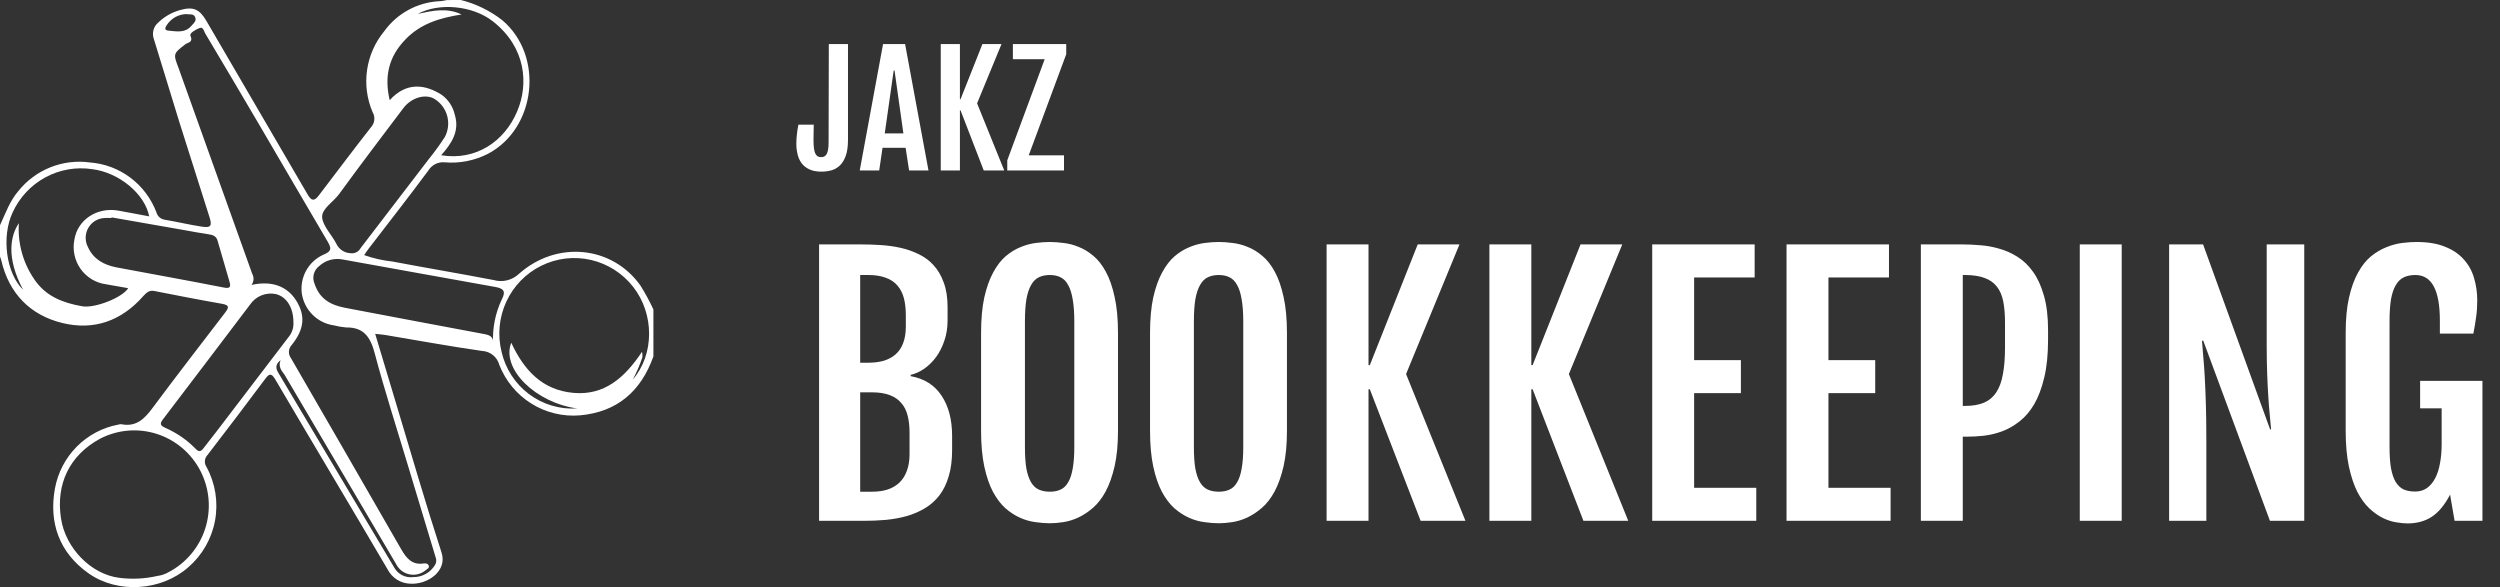 <svg width="264" height="62" viewBox="0 0 264 62" fill="none" xmlns="http://www.w3.org/2000/svg">
<rect x="0" y="0" width="264" height="62" fill="#333333" stroke="none"/>
<path d="M48.668 0C50.257 0.399 51.746 1.126 53.041 2.135C57.472 5.872 56.64 13.574 51.504 16.254C50.094 16.971 48.513 17.278 46.94 17.14C46.602 17.111 46.263 17.178 45.96 17.332C45.658 17.487 45.404 17.724 45.228 18.015C43.15 20.818 41.019 23.535 38.91 26.284C38.767 26.471 38.64 26.673 38.454 26.94C39.421 27.282 40.424 27.509 41.444 27.618C45 28.291 48.567 28.889 52.124 29.572C52.59 29.706 53.083 29.716 53.555 29.6C54.026 29.484 54.459 29.246 54.811 28.91C58.807 25.366 64.648 25.958 67.627 30.148C68.137 30.962 68.595 31.807 69 32.678V37.637C67.686 41.32 65.178 43.509 61.24 43.861C59.439 44.013 57.638 43.575 56.103 42.613C54.569 41.652 53.383 40.217 52.723 38.523C52.613 38.119 52.38 37.759 52.055 37.496C51.73 37.233 51.331 37.081 50.915 37.061C47.502 36.575 44.109 35.945 40.712 35.379C40.389 35.321 40.055 35.305 39.62 35.257C40.378 37.776 41.094 40.173 41.815 42.569C43.405 47.833 44.926 53.123 46.627 58.348C47.269 60.307 45.133 61.764 43.299 61.636C42.807 61.619 42.33 61.471 41.914 61.206C41.499 60.941 41.161 60.571 40.935 60.131C37.007 53.432 33.016 46.786 29.078 40.082C28.67 39.394 28.452 39.42 28.018 39.997C25.998 42.703 23.974 45.372 21.917 48.041C21.755 48.208 21.655 48.426 21.636 48.659C21.616 48.892 21.678 49.125 21.811 49.317C22.745 51.038 23.063 53.032 22.709 54.961C22.356 56.891 21.354 58.639 19.871 59.912C17.046 62.4 12.45 62.731 9.355 60.547C6.26 58.364 5.147 55.21 5.799 51.596C6.104 49.918 6.908 48.374 8.104 47.167C9.301 45.96 10.833 45.148 12.498 44.838C12.596 44.806 12.698 44.792 12.8 44.795C14.39 45.121 15.276 44.214 16.145 43.034C18.631 39.687 21.201 36.378 23.74 33.057C24.18 32.486 24.27 32.219 23.412 32.075C21.026 31.659 18.641 31.189 16.272 30.725C15.742 30.618 15.429 30.949 15.138 31.259C12.827 33.89 9.922 34.931 6.562 34.104C3.201 33.276 0.949 31.002 0.133 27.485C0.101 27.351 0.042 27.223 0 27.09V23.785C0.578 22.547 1.018 21.25 1.935 20.177C2.83 19.06 3.997 18.195 5.322 17.666C6.648 17.137 8.086 16.961 9.498 17.156C11.043 17.272 12.524 17.828 13.767 18.761C15.009 19.692 15.963 20.962 16.516 22.419C16.568 22.617 16.676 22.796 16.826 22.934C16.977 23.073 17.163 23.164 17.364 23.198C18.673 23.412 19.972 23.732 21.286 23.93C22.256 24.084 22.421 23.876 22.129 22.948C21.069 19.601 20.009 16.265 18.949 12.923C18.055 10.001 17.157 7.076 16.256 4.148C16.139 3.842 16.12 3.507 16.202 3.19C16.283 2.873 16.462 2.59 16.712 2.381C17.354 1.76 18.139 1.309 18.997 1.068C20.412 0.662 21.069 0.961 21.806 2.226C25.375 8.329 28.936 14.435 32.491 20.546C32.92 21.287 33.223 21.218 33.668 20.636C35.539 18.186 37.378 15.731 39.291 13.291C39.439 13.081 39.523 12.831 39.532 12.573C39.542 12.316 39.477 12.06 39.344 11.839C38.747 10.44 38.545 8.902 38.763 7.394C38.98 5.887 39.607 4.469 40.574 3.299C41.248 2.364 42.122 1.594 43.131 1.046C44.14 0.497 45.259 0.183 46.405 0.128C46.675 0.128 46.935 0.048 47.21 0.005L48.668 0ZM16.617 60.82C17.025 60.77 17.419 60.639 17.777 60.435C18.697 59.959 19.515 59.304 20.183 58.509C20.852 57.715 21.359 56.795 21.675 55.803C21.99 54.811 22.109 53.766 22.024 52.727C21.938 51.689 21.651 50.678 21.178 49.752C20.704 48.825 20.054 48.002 19.265 47.328C18.476 46.655 17.562 46.145 16.577 45.827C15.592 45.509 14.555 45.389 13.524 45.475C12.493 45.561 11.489 45.851 10.569 46.327C7.33 48.078 5.878 51.131 6.445 54.772C6.933 57.905 9.625 60.644 12.583 61.017C13.929 61.19 15.294 61.123 16.617 60.82ZM29.629 38.022C28.882 38.646 29.242 39.121 29.523 39.591C33.551 46.352 37.576 53.114 41.597 59.875C41.787 60.241 42.084 60.54 42.448 60.731C42.812 60.922 43.225 60.996 43.633 60.942C44.096 60.95 44.554 60.834 44.959 60.607C45.365 60.381 45.704 60.051 45.944 59.651C46.013 59.534 46.056 59.402 46.067 59.266C46.078 59.13 46.057 58.993 46.007 58.866C45.018 55.564 44.025 52.27 43.028 48.986C41.862 45.1 40.611 41.24 39.572 37.317C39.122 35.604 38.422 34.547 36.546 34.579C36.104 34.54 35.666 34.465 35.237 34.355C34.386 34.232 33.598 33.834 32.99 33.222C32.382 32.61 31.988 31.817 31.866 30.96C31.766 30.132 31.93 29.294 32.334 28.567C32.738 27.84 33.361 27.261 34.113 26.913C35.099 26.529 34.988 26.166 34.558 25.44C32.2 21.448 29.878 17.433 27.53 13.435C25.587 10.122 23.629 6.813 21.657 3.507C21.525 3.283 21.472 2.786 21.037 2.973C20.602 3.16 19.977 3.507 20.115 3.785C20.433 4.489 19.797 4.5 19.585 4.665C18.281 5.679 18.265 5.658 18.89 7.27C18.928 7.366 18.954 7.468 18.991 7.564C21.535 14.681 24.083 21.798 26.634 28.915C26.737 29.097 26.784 29.306 26.77 29.514C26.756 29.723 26.681 29.923 26.555 30.09C28.712 29.604 30.371 30.234 31.325 31.814C32.279 33.394 32.109 34.808 30.795 36.442C30.624 36.625 30.523 36.863 30.51 37.114C30.496 37.365 30.571 37.613 30.721 37.813C34.608 44.525 38.486 51.247 42.355 57.98C42.912 58.946 43.505 59.693 44.746 59.501C44.936 59.474 45.196 59.501 45.276 59.741C45.355 59.982 45.111 60.094 44.947 60.217C44.711 60.415 44.434 60.557 44.136 60.632C43.838 60.707 43.527 60.712 43.227 60.649C42.926 60.585 42.644 60.453 42.401 60.264C42.158 60.074 41.961 59.832 41.825 59.555C37.903 52.9 33.979 46.242 30.053 39.58C29.746 39.159 29.353 38.748 29.629 38.022ZM66.822 40.082C69.122 37.413 69.106 33.143 66.859 30.287C65.739 28.856 64.166 27.854 62.402 27.449C60.638 27.043 58.789 27.259 57.164 28.06C55.539 28.861 54.235 30.198 53.47 31.85C52.706 33.501 52.526 35.367 52.961 37.136C53.367 38.929 54.395 40.518 55.86 41.617C57.325 42.716 59.131 43.252 60.954 43.13C56.592 42.553 52.898 38.956 53.989 36.191C55.325 39.068 57.239 41.182 60.53 41.486C63.822 41.79 65.974 39.885 67.802 37.141C67.837 37.334 67.85 37.532 67.839 37.728C67.565 38.539 67.224 39.327 66.822 40.082ZM41.152 10.58C42.933 8.594 44.947 8.93 46.643 10.014C47.346 10.522 47.838 11.272 48.026 12.122C48.556 13.841 47.693 15.149 46.585 16.393C50.247 16.996 53.279 14.946 54.62 11.743C55.834 8.882 55.558 4.996 52.034 2.242C49.882 0.566 46.33 0.267 44.115 1.468C45.652 1.132 47.184 0.779 48.742 1.527C46.505 1.884 44.417 2.471 42.785 4.196C41.067 5.984 40.558 8.039 41.152 10.58ZM15.758 22.857C15.291 20.46 12.578 18.229 9.758 17.866C8.055 17.604 6.313 17.906 4.795 18.727C3.277 19.548 2.064 20.844 1.341 22.419C0.127 24.981 0.652 28.872 2.438 30.591C0.631 27.223 1.097 24.875 1.993 23.567C1.854 25.648 2.414 27.716 3.583 29.438C4.823 31.317 6.652 31.979 8.671 32.342C10.018 32.582 12.959 31.408 13.537 30.431L11.2 30.02C10.663 29.949 10.146 29.768 9.683 29.487C9.219 29.206 8.818 28.831 8.504 28.387C8.191 27.942 7.972 27.437 7.861 26.904C7.75 26.37 7.75 25.819 7.86 25.285C8.194 23.22 10.219 21.864 12.45 22.232C13.521 22.419 14.587 22.638 15.758 22.851V22.857ZM52.071 36.297C51.983 34.674 52.304 33.055 53.004 31.59C53.454 30.725 53.136 30.453 52.304 30.303C46.945 29.358 41.576 28.36 36.207 27.405C35.769 27.313 35.315 27.327 34.883 27.445C34.452 27.563 34.053 27.781 33.721 28.082C33.435 28.293 33.23 28.596 33.139 28.941C33.048 29.286 33.078 29.652 33.223 29.977C33.753 31.579 34.924 32.209 36.403 32.497C41.295 33.42 46.182 34.36 51.08 35.267C51.726 35.379 52.14 35.561 52.071 36.297ZM30.986 34.029C30.986 32.561 30.323 31.36 29.141 31.056C28.623 30.946 28.084 30.995 27.594 31.197C27.103 31.398 26.684 31.744 26.39 32.187C23.322 36.228 20.269 40.274 17.189 44.304C16.776 44.838 17.056 44.993 17.486 45.196C18.677 45.717 19.757 46.466 20.666 47.4C21.016 47.769 21.233 47.667 21.482 47.342C21.922 46.776 22.373 46.21 22.807 45.639C25.369 42.287 27.926 38.936 30.477 35.588C30.84 35.153 31.022 34.595 30.986 34.029ZM37.018 26.737C37.227 26.77 37.442 26.736 37.632 26.641C37.822 26.545 37.978 26.392 38.078 26.204C40.456 23.097 42.834 19.992 45.212 16.889C45.838 16.118 46.424 15.315 46.966 14.482C47.328 13.809 47.424 13.025 47.235 12.284C47.046 11.544 46.587 10.903 45.949 10.489C45 9.854 43.458 10.27 42.588 11.428C40.315 14.439 38.03 17.444 35.804 20.503C35.178 21.352 33.959 22.045 34.018 22.953C34.076 23.86 35.078 24.837 35.555 25.814C35.697 26.084 35.907 26.311 36.163 26.473C36.42 26.635 36.715 26.726 37.018 26.737ZM11.772 22.953V23.022C11.534 23.009 11.295 23.009 11.056 23.022C10.704 23.034 10.361 23.135 10.058 23.317C9.755 23.499 9.504 23.756 9.326 24.063C9.149 24.37 9.053 24.717 9.046 25.072C9.039 25.427 9.121 25.778 9.286 26.091C9.875 27.378 10.95 27.96 12.254 28.227C16.039 28.942 19.834 29.614 23.618 30.362C24.36 30.511 24.382 30.25 24.223 29.705L22.982 25.435C22.834 24.901 22.452 24.8 21.965 24.73C21.154 24.613 20.348 24.458 19.542 24.314L11.772 22.953ZM19.723 1.484C19.299 1.489 18.882 1.6 18.511 1.806C18.14 2.013 17.826 2.31 17.597 2.669C17.417 2.946 17.348 3.203 17.788 3.235C18.657 3.315 19.548 3.518 20.237 2.701C20.465 2.439 20.767 2.221 20.613 1.826C20.459 1.431 20.067 1.532 19.723 1.505V1.484Z" fill="white"/>
<path d="M86.742 18.125C86.242 18.125 85.823 18.047 85.484 17.891C85.146 17.734 84.872 17.523 84.664 17.258C84.461 16.987 84.315 16.672 84.227 16.312C84.138 15.953 84.094 15.573 84.094 15.172C84.094 14.891 84.112 14.575 84.148 14.227C84.185 13.872 84.24 13.518 84.312 13.164H85.93L85.906 14.789C85.906 15.133 85.922 15.422 85.953 15.656C85.984 15.885 86.031 16.07 86.094 16.211C86.162 16.346 86.245 16.445 86.344 16.508C86.448 16.565 86.573 16.594 86.719 16.594C86.838 16.594 86.945 16.57 87.039 16.523C87.138 16.477 87.221 16.396 87.289 16.281C87.357 16.162 87.409 16.003 87.445 15.805C87.482 15.602 87.5 15.349 87.5 15.047L87.523 4.656H89.547V14.766C89.547 15.453 89.469 16.016 89.312 16.453C89.156 16.891 88.945 17.234 88.68 17.484C88.419 17.729 88.12 17.898 87.781 17.992C87.448 18.081 87.102 18.125 86.742 18.125ZM93.25 4.656H95.578L98.047 18H96L95.633 15.609H93.195L92.844 18H90.789L93.25 4.656ZM95.398 14.086L94.461 7.438H94.375L93.43 14.086H95.398ZM99.344 4.656H101.367V10.484H101.43L103.742 4.656H105.758L103.18 10.914L106.047 18H103.883L101.43 11.648H101.367V18L99.344 18V4.656ZM106.367 16.93L110.32 6.25L106.961 6.25V4.656L112.594 4.656V5.727L108.633 16.406L112.359 16.406V18L106.367 18V16.93Z" fill="white"/>
<path d="M86.495 25.811H90.973C91.633 25.811 92.317 25.833 93.023 25.879C93.73 25.924 94.419 26.021 95.091 26.169C95.763 26.317 96.401 26.54 97.005 26.836C97.609 27.121 98.133 27.508 98.578 27.998C99.033 28.488 99.392 29.098 99.654 29.827C99.928 30.544 100.064 31.41 100.064 32.424V33.843C100.064 34.617 99.951 35.33 99.723 35.979C99.506 36.628 99.216 37.204 98.851 37.705C98.487 38.195 98.071 38.605 97.603 38.935C97.136 39.255 96.658 39.471 96.168 39.585V39.722C97.615 39.984 98.703 40.673 99.432 41.79C100.173 42.895 100.543 44.313 100.543 46.045V47.532C100.543 48.591 100.423 49.514 100.184 50.3C99.956 51.075 99.632 51.742 99.21 52.3C98.788 52.847 98.287 53.297 97.706 53.65C97.125 54.003 96.487 54.282 95.792 54.487C95.097 54.681 94.356 54.818 93.57 54.898C92.784 54.966 91.975 55 91.144 55H86.495V25.811ZM91.69 38.303C92.283 38.303 92.824 38.235 93.314 38.098C93.804 37.95 94.22 37.728 94.561 37.432C94.915 37.124 95.183 36.731 95.365 36.252C95.558 35.763 95.655 35.176 95.655 34.492V33.296C95.655 32.612 95.587 32.008 95.45 31.484C95.314 30.96 95.086 30.516 94.767 30.151C94.459 29.787 94.049 29.513 93.536 29.331C93.035 29.137 92.42 29.041 91.69 29.041H90.836V38.303H91.69ZM92.101 51.924C92.693 51.924 93.228 51.85 93.707 51.702C94.197 51.542 94.613 51.303 94.955 50.984C95.308 50.654 95.576 50.238 95.758 49.736C95.951 49.235 96.048 48.643 96.048 47.959V45.686C96.048 45.002 95.98 44.399 95.843 43.874C95.707 43.339 95.479 42.895 95.16 42.541C94.852 42.177 94.448 41.904 93.946 41.721C93.445 41.528 92.83 41.431 92.101 41.431H90.836V51.924H92.101ZM110.865 55.256C110.398 55.256 109.891 55.217 109.344 55.137C108.797 55.068 108.256 54.915 107.721 54.675C107.185 54.436 106.667 54.1 106.166 53.667C105.676 53.223 105.237 52.642 104.85 51.924C104.474 51.206 104.172 50.323 103.944 49.275C103.716 48.215 103.602 46.956 103.602 45.498V35.159C103.602 33.689 103.716 32.436 103.944 31.399C104.183 30.351 104.496 29.474 104.884 28.767C105.271 28.049 105.71 27.48 106.2 27.058C106.701 26.637 107.219 26.317 107.755 26.101C108.302 25.873 108.843 25.725 109.378 25.657C109.914 25.588 110.41 25.554 110.865 25.554C111.298 25.554 111.777 25.588 112.301 25.657C112.836 25.714 113.366 25.85 113.89 26.067C114.426 26.272 114.944 26.585 115.445 27.007C115.947 27.417 116.391 27.981 116.778 28.699C117.166 29.405 117.473 30.288 117.701 31.348C117.94 32.396 118.06 33.666 118.06 35.159V45.498C118.06 46.945 117.94 48.193 117.701 49.241C117.462 50.278 117.149 51.16 116.761 51.89C116.374 52.607 115.924 53.188 115.411 53.633C114.91 54.066 114.391 54.408 113.856 54.658C113.332 54.898 112.808 55.057 112.284 55.137C111.76 55.217 111.287 55.256 110.865 55.256ZM110.865 51.924C111.298 51.924 111.674 51.85 111.993 51.702C112.324 51.553 112.591 51.297 112.796 50.933C113.013 50.568 113.172 50.09 113.275 49.497C113.389 48.893 113.446 48.136 113.446 47.224V33.945C113.446 33.011 113.389 32.231 113.275 31.604C113.172 30.977 113.013 30.476 112.796 30.1C112.591 29.713 112.324 29.439 111.993 29.28C111.674 29.12 111.298 29.041 110.865 29.041C110.421 29.041 110.034 29.12 109.703 29.28C109.373 29.439 109.099 29.713 108.883 30.1C108.666 30.476 108.501 30.977 108.387 31.604C108.285 32.231 108.233 33.011 108.233 33.945V47.224C108.233 48.136 108.285 48.893 108.387 49.497C108.501 50.09 108.666 50.568 108.883 50.933C109.099 51.297 109.373 51.553 109.703 51.702C110.034 51.85 110.421 51.924 110.865 51.924ZM128.707 55.256C128.24 55.256 127.733 55.217 127.186 55.137C126.639 55.068 126.098 54.915 125.562 54.675C125.027 54.436 124.509 54.1 124.007 53.667C123.517 53.223 123.079 52.642 122.691 51.924C122.315 51.206 122.014 50.323 121.786 49.275C121.558 48.215 121.444 46.956 121.444 45.498V35.159C121.444 33.689 121.558 32.436 121.786 31.399C122.025 30.351 122.338 29.474 122.726 28.767C123.113 28.049 123.552 27.48 124.042 27.058C124.543 26.637 125.061 26.317 125.597 26.101C126.144 25.873 126.685 25.725 127.22 25.657C127.756 25.588 128.251 25.554 128.707 25.554C129.14 25.554 129.618 25.588 130.143 25.657C130.678 25.714 131.208 25.85 131.732 26.067C132.267 26.272 132.786 26.585 133.287 27.007C133.788 27.417 134.233 27.981 134.62 28.699C135.007 29.405 135.315 30.288 135.543 31.348C135.782 32.396 135.902 33.666 135.902 35.159V45.498C135.902 46.945 135.782 48.193 135.543 49.241C135.304 50.278 134.99 51.16 134.603 51.89C134.216 52.607 133.766 53.188 133.253 53.633C132.752 54.066 132.233 54.408 131.698 54.658C131.174 54.898 130.65 55.057 130.125 55.137C129.601 55.217 129.129 55.256 128.707 55.256ZM128.707 51.924C129.14 51.924 129.516 51.85 129.835 51.702C130.165 51.553 130.433 51.297 130.638 50.933C130.855 50.568 131.014 50.09 131.117 49.497C131.231 48.893 131.288 48.136 131.288 47.224V33.945C131.288 33.011 131.231 32.231 131.117 31.604C131.014 30.977 130.855 30.476 130.638 30.1C130.433 29.713 130.165 29.439 129.835 29.28C129.516 29.12 129.14 29.041 128.707 29.041C128.263 29.041 127.875 29.12 127.545 29.28C127.215 29.439 126.941 29.713 126.725 30.1C126.508 30.476 126.343 30.977 126.229 31.604C126.126 32.231 126.075 33.011 126.075 33.945V47.224C126.075 48.136 126.126 48.893 126.229 49.497C126.343 50.09 126.508 50.568 126.725 50.933C126.941 51.297 127.215 51.553 127.545 51.702C127.875 51.85 128.263 51.924 128.707 51.924ZM140.089 25.811H144.515V38.56H144.652L149.71 25.811H154.12L148.48 39.499L154.752 55H150.018L144.652 41.106H144.515V55H140.089V25.811ZM157.281 25.811H161.708V38.56H161.844L166.903 25.811H171.312L165.672 39.499L171.944 55H167.21L161.844 41.106H161.708V55H157.281V25.811ZM174.474 25.811H185.292V29.297H178.9V38.03H183.839V41.516H178.9V51.514H185.462V55H174.474V25.811ZM188.658 25.811H199.476V29.297H193.084V38.03H198.023V41.516H193.084V51.514H199.647V55H188.658V25.811ZM202.843 25.811H207.269C207.827 25.811 208.437 25.839 209.098 25.896C209.77 25.942 210.436 26.061 211.097 26.255C211.769 26.437 212.413 26.722 213.028 27.109C213.655 27.497 214.208 28.026 214.686 28.699C215.165 29.36 215.546 30.191 215.831 31.194C216.127 32.197 216.275 33.416 216.275 34.851V35.877C216.275 37.437 216.139 38.776 215.865 39.893C215.603 40.998 215.25 41.932 214.806 42.695C214.361 43.447 213.843 44.051 213.25 44.507C212.669 44.963 212.06 45.31 211.422 45.549C210.795 45.777 210.157 45.931 209.508 46.011C208.87 46.079 208.266 46.113 207.696 46.113H207.269V55H202.843V25.811ZM207.491 42.866C208.289 42.866 208.961 42.752 209.508 42.524C210.055 42.285 210.488 41.921 210.807 41.431C211.137 40.929 211.371 40.291 211.507 39.517C211.655 38.73 211.729 37.791 211.729 36.697V34.065C211.729 33.199 211.667 32.453 211.542 31.826C211.416 31.188 211.188 30.664 210.858 30.254C210.539 29.844 210.106 29.542 209.559 29.348C209.012 29.143 208.323 29.041 207.491 29.041H207.269V42.866H207.491ZM219.625 25.811H224.051V55H219.625V25.811ZM229.059 25.811H232.647L239.723 45.344H239.825C239.791 44.889 239.745 44.382 239.688 43.823C239.632 43.265 239.58 42.633 239.535 41.926C239.489 41.209 239.449 40.4 239.415 39.499C239.381 38.599 239.364 37.585 239.364 36.458V25.811H243.329V55H239.706L232.665 35.979H232.528C232.562 36.492 232.608 37.05 232.665 37.654C232.722 38.246 232.773 38.947 232.818 39.756C232.864 40.565 232.904 41.51 232.938 42.593C232.972 43.664 232.989 44.94 232.989 46.421V55H229.059V25.811ZM254.232 55.273C253.89 55.273 253.491 55.234 253.036 55.154C252.58 55.085 252.107 54.932 251.617 54.692C251.139 54.453 250.666 54.117 250.199 53.684C249.732 53.24 249.31 52.659 248.934 51.941C248.569 51.212 248.273 50.323 248.045 49.275C247.818 48.215 247.704 46.956 247.704 45.498V35.159C247.704 33.689 247.823 32.436 248.062 31.399C248.302 30.351 248.621 29.474 249.02 28.767C249.418 28.049 249.874 27.48 250.387 27.058C250.911 26.637 251.452 26.317 252.01 26.101C252.569 25.873 253.121 25.725 253.668 25.657C254.215 25.588 254.722 25.554 255.189 25.554C256.374 25.554 257.371 25.719 258.18 26.05C259 26.369 259.661 26.813 260.162 27.383C260.675 27.941 261.039 28.596 261.256 29.348C261.484 30.1 261.598 30.898 261.598 31.741C261.598 32.367 261.558 32.948 261.478 33.484C261.41 34.008 261.313 34.589 261.188 35.227H257.65V33.843C257.65 30.641 256.79 29.041 255.069 29.041C254.602 29.041 254.198 29.12 253.856 29.28C253.514 29.439 253.229 29.713 253.001 30.1C252.774 30.476 252.603 30.977 252.489 31.604C252.386 32.231 252.335 33.011 252.335 33.945V47.173C252.335 48.084 252.386 48.842 252.489 49.446C252.603 50.05 252.768 50.534 252.984 50.898C253.212 51.263 253.491 51.525 253.822 51.685C254.164 51.833 254.568 51.907 255.035 51.907C255.525 51.907 255.947 51.781 256.3 51.531C256.653 51.269 256.944 50.916 257.171 50.471C257.399 50.027 257.564 49.503 257.667 48.899C257.781 48.295 257.838 47.64 257.838 46.934V43.123H255.565V40.217H262.145V55H259.205L258.727 52.231C258.168 53.314 257.525 54.094 256.795 54.573C256.078 55.04 255.223 55.273 254.232 55.273Z" fill="white"/>
</svg>
